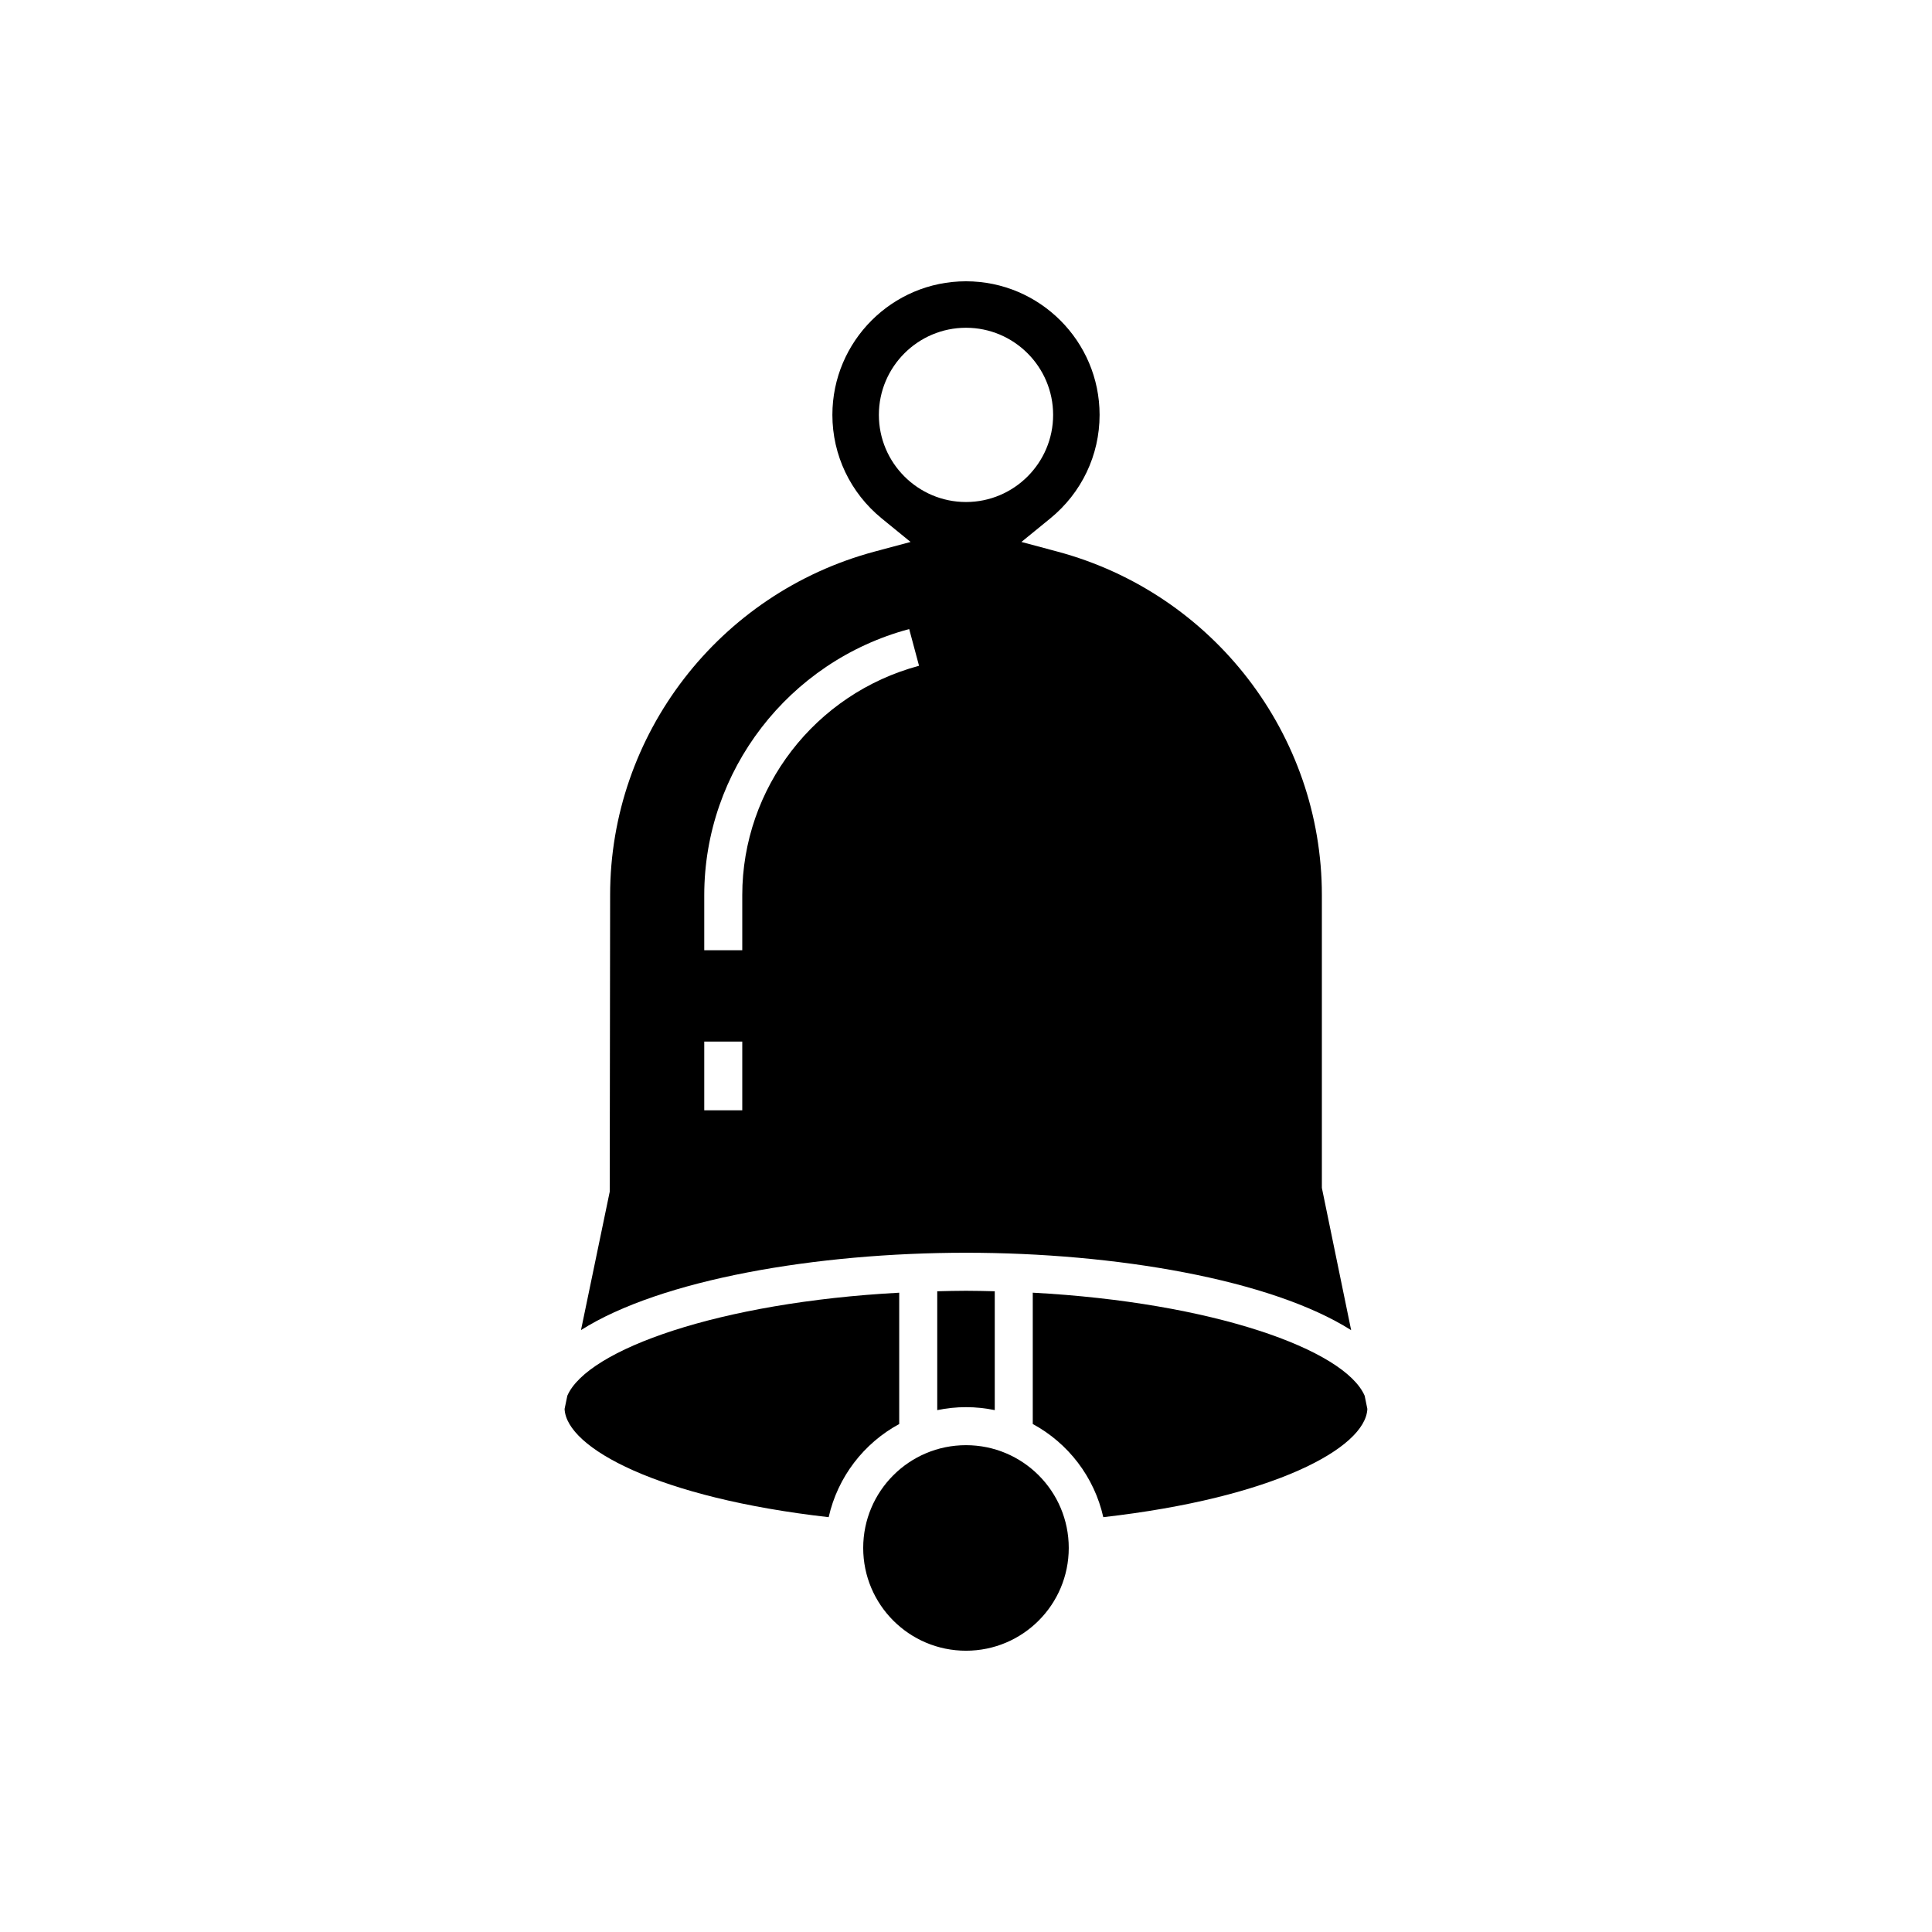<?xml version="1.0" encoding="UTF-8"?>
<!-- Uploaded to: ICON Repo, www.svgrepo.com, Generator: ICON Repo Mixer Tools -->
<svg fill="#000000" width="800px" height="800px" version="1.1" viewBox="144 144 512 512" xmlns="http://www.w3.org/2000/svg">
 <g>
  <path d="m392.38 486.2v31.5c2.461-0.512 5.008-0.789 7.621-0.789s5.16 0.273 7.621 0.789v-31.5c-2.523-0.059-5.039-0.129-7.621-0.129s-5.098 0.07-7.621 0.129z"/>
  <path d="m382.3 521.38v-34.801c-47.617 2.555-82.613 15.047-87.949 27.293l-0.73 3.512c0.465 10.375 24.934 23.578 69.984 28.684 2.391-10.66 9.332-19.621 18.695-24.688z"/>
  <path d="m427.23 554.22c0 15.043-12.191 27.238-27.234 27.238s-27.238-12.195-27.238-27.238c0-15.039 12.195-27.234 27.238-27.234s27.234 12.195 27.234 27.234"/>
  <path d="m505.65 513.89c-5.301-12.254-40.312-24.758-87.957-27.316v34.801c9.363 5.066 16.305 14.027 18.691 24.691 45.055-5.109 69.523-18.312 69.98-28.691z"/>
  <path d="m502.07 496.51-7.762-37.715v-77.605c0-42.535-28.832-79.965-70.109-91.02l-9.516-2.547 7.633-6.223c8.316-6.777 13.086-16.781 13.086-27.449 0-19.523-15.883-35.406-35.406-35.406s-35.406 15.883-35.406 35.406c0 10.664 4.769 20.668 13.086 27.449l7.633 6.223-9.512 2.547c-41.277 11.055-70.109 48.484-70.109 91.02l-0.105 78.629-7.613 36.664c21.188-13.414 62.465-20.492 102.03-20.492 39.59 0 80.898 7.09 102.07 20.52zm-125.16-242.56c0-12.73 10.359-23.09 23.09-23.09s23.09 10.359 23.09 23.09-10.359 23.09-23.09 23.09-23.09-10.359-23.09-23.09zm-36.203 184.29h-10.074v-18.215h10.074zm0-56.992v14.57h-10.074v-14.57c0-32.969 22.336-61.973 54.312-70.539l2.609 9.73c-27.582 7.391-46.848 32.395-46.848 60.809z"/>
 </g>
</svg>